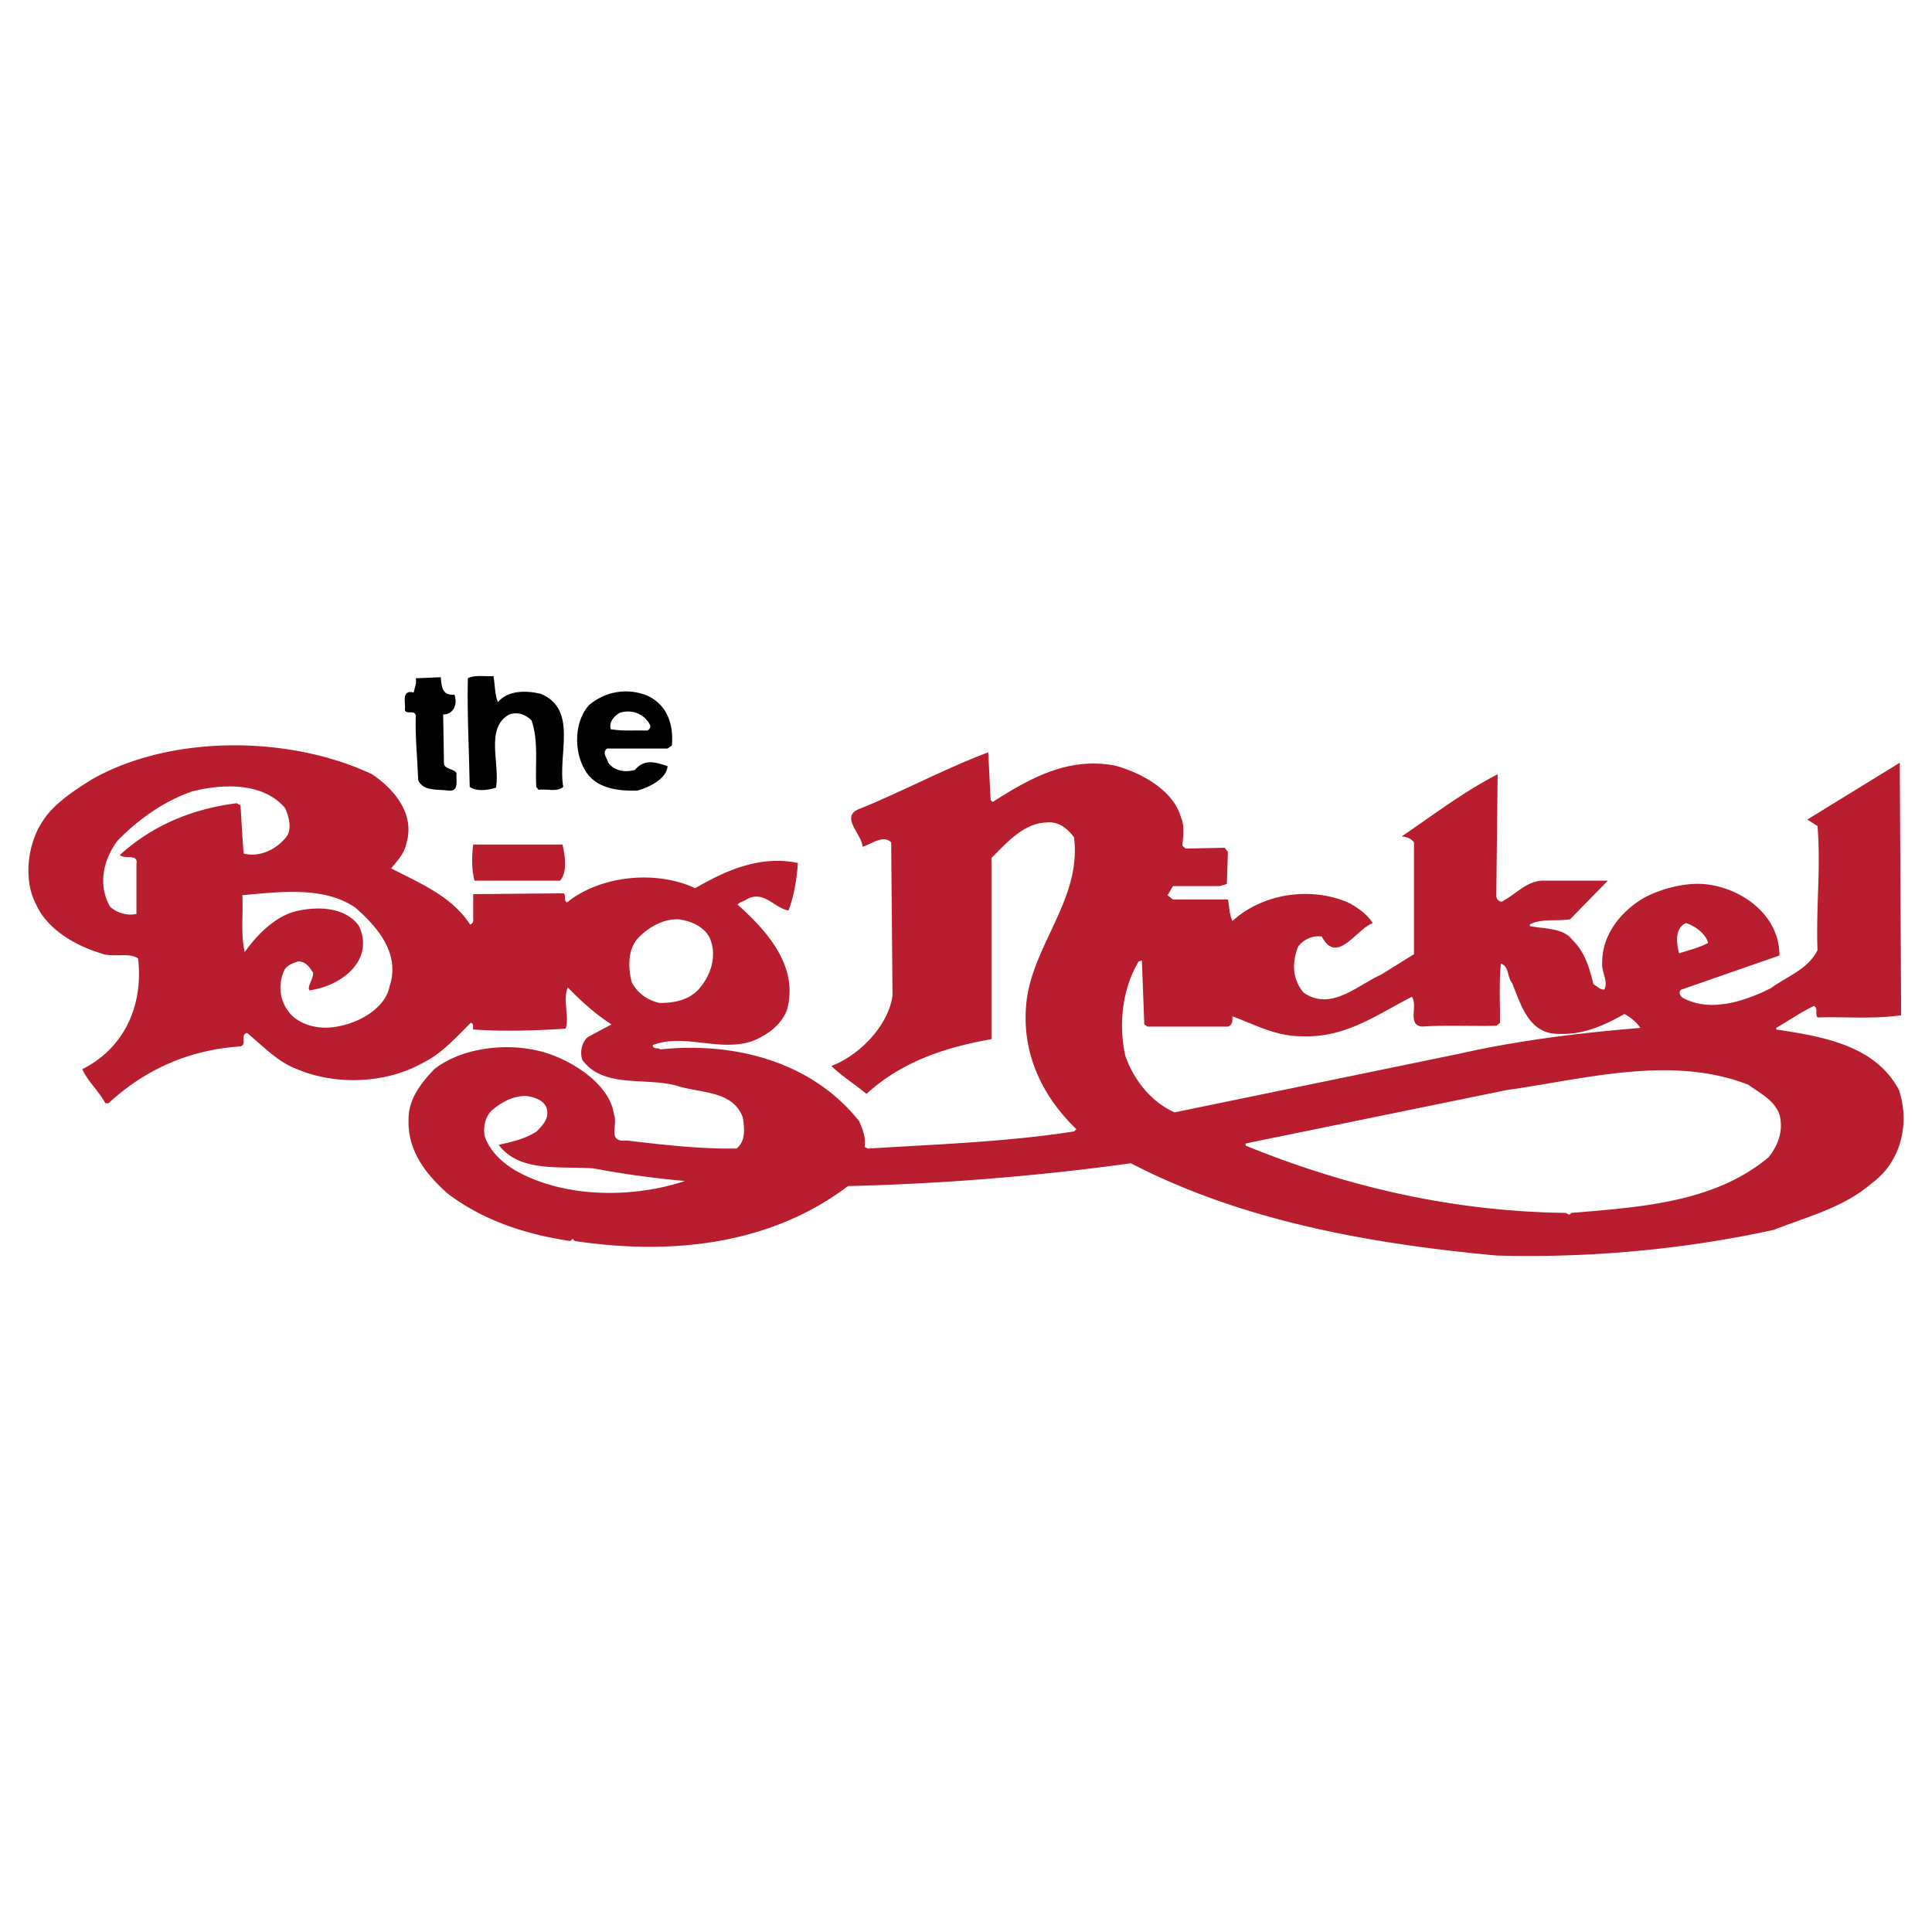 <svg xmlns="http://www.w3.org/2000/svg" width="2500" height="2500" viewBox="0 0 192.756 192.756"><g fill-rule="evenodd" clip-rule="evenodd"><path fill="#fff" d="M0 0h192.756v192.756H0V0z"/><path d="M167.52 95.115c.99-.321 2.02-.559 2.902-1.04-.242-.909-1.312-1.712-2.221-1.979-1.144.533-.931 2.036-.681 3.019zm-43.243 18.969v.215c9.844 4.012 20.383 6.553 31.912 6.713.242.055.375.348.562 0 7.115-.588 14.311-1.07 19.688-5.537.963-1.203 1.525-2.674 1.098-4.279-.535-1.445-1.846-2.061-3.104-2.971-7.678-2.994-16.211-.588-24.129.535l-26.027 5.324zm-12.011-8.773c.777 2.273 2.488 4.6 4.924 5.67l28.434-5.857c5.805-1.311 11.852-2.061 18.029-2.568-.293-.508-.988-1.07-1.578-1.391-2.006 1.123-4.092 2.113-6.688 1.979-2.914-.025-3.691-3.076-4.52-5.055-.508-.615-.295-1.686-1.123-1.953-.188 1.898-.082 3.932-.082 5.912l-.373.293c-2.461.055-5.137-.08-7.41.08-1.525-.16-.375-2.113-1.018-2.969-3.477 1.766-6.633 4.146-11.047 3.932-2.594 0-4.762-1.229-6.848-1.979 0 .428 0 .883-.455 1.016h-8.025l-.32-.213-.24-6.367-.322.08c-1.604 2.675-2.034 6.206-1.338 9.39zM63.02 97.98c.562 1.096 1.578 1.818 2.782 2.086 1.471 0 2.863-.268 3.879-1.338 1.257-1.391 1.899-3.396 1.124-5.162-.615-1.177-1.899-1.685-3.103-1.846-1.391-.053-2.755.642-3.798 1.632-1.312 1.15-1.258 3.103-.884 4.628zm-38.601-2.996c1.257-1.766 3.184-3.745 5.457-4.146 2.087-.428 4.601-.241 5.885 1.471.481.856.615 2.06.241 3.023-.749 1.98-3.022 3.184-5.136 3.479-.241-.43.401-1.07.374-1.766-.348-.51-.695-1.125-1.498-1.125-.562.187-1.257.428-1.444 1.042-.642 1.498-.321 3.398 1.043 4.549 1.15.908 2.728 1.203 4.307.908 2.167-.373 4.761-1.791 5.216-3.984 1.07-3.237-1.07-5.832-3.424-7.892-3.104-2.113-7.41-1.579-11.262-1.23.108 1.873-.186 3.906.241 5.671zM11.767 83.83c-1.471 1.899-2.033 4.494-.776 6.634.696.643 1.712.91 2.622.723V86.21c.188-1.097-1.15-.428-1.658-.91 3.344-3.023 7.276-4.601 11.663-5.163l.375.214c.107 1.578.188 3.344.321 4.815 1.685.401 3.29-.481 4.227-1.632.642-.829.267-2.06-.081-2.889-2.14-2.568-6.126-2.488-9.282-1.686-2.81.965-5.324 2.757-7.411 4.871zm36.567 29.451c.454 1.418 1.524 2.514 2.916 3.396 4.869 2.863 11.77 2.916 17.093 1.15a92.722 92.722 0 0 1-9.122-1.256c-3.397-.242-7.383.428-9.469-2.355 1.364-.293 2.702-.615 3.798-1.336.562-.59 1.177-1.205 1.043-2.061-.107-.99-1.257-1.391-2.14-1.471-1.337 0-2.461.641-3.424 1.471-.614.644-.802 1.499-.695 2.462zm-1.123-29.024c-.134 1.177-.188 2.381.133 3.611h8.533c.749-.856.509-2.515.241-3.611h-8.907zm-38.039-6.5c7.918-4.494 19.741-4.387 27.954-.508 2.408 1.632 4.253 4.093 3.424 6.875-.187.99-.882 1.739-1.525 2.515 2.729 1.418 6.046 2.755 7.865 5.591.134 0 .321-.188.321-.348v-2.675l9.042-.08c.24.268-.054.696.32.91 3.291-2.675 8.854-3.264 12.787-1.418 3.022-1.766 6.5-3.317 10.245-2.515-.107 1.552-.375 3.291-.937 4.735-1.444-.241-2.461-2.086-4.2-1.097-.294.214-.668.241-.883.508 3.183 2.835 6.153 6.366 4.896 10.62-.642 1.471-1.926 2.408-3.478 3.023-3.291 1.07-6.794-.83-9.871.375 0 .48.562.213.749.428 7.597-.777 15.167 1.311 19.821 7.143.348.775.695 1.604.562 2.594l.321.16c6.901-.428 13.91-.668 20.572-1.711l.24-.215c-3.746-3.611-5.645-8.186-4.922-13.215.883-5.537 5.43-9.978 4.682-15.916-.643-.856-1.553-1.631-2.783-1.471-2.301.08-3.959 2.06-5.457 3.531v18.083c-4.574.803-8.934 2.221-12.465 5.457-1.15-.936-2.541-1.846-3.504-2.781 2.862-1.098 5.697-4.066 6.099-7.035l-.134-15.275c-.829-.803-1.953.188-2.862.428-.054-1.284-2.408-3.076-.161-3.825 4.307-1.766 8.399-3.959 12.707-5.591l.24 4.788.215.161c3.584-2.273 7.463-4.548 12.25-3.611 2.596.722 5.779 2.461 6.527 5.163.375.83.215 1.926.135 2.809l.32.294 3.906-.08.32.428-.107 3.184-.695.214h-4.682l-.535.91.535.428h5.484c.135.642.135 1.498.455 2.14 3.023-2.755 7.783-3.451 11.529-1.846.936.481 1.953 1.204 2.461 2.06-1.658.615-3.559 4.227-5.082 1.338-1.018-.134-1.873.348-2.381 1.043-.59 1.631-.562 3.184.561 4.547 2.703 1.9 5.324-.695 7.705-1.766l3.316-2.06V84.043c-.32-.428-.775-.562-1.23-.588 3.104-2.113 6.232-4.494 9.576-6.206l-.133 12.171c0 .321.455.749.775.401 1.363-.749 2.408-2.06 4.119-1.953h6.232l-3.771 3.852c-1.338.214-2.861-.107-4.012.508v.161c1.471.321 3.289.133 4.252 1.391 1.258 1.23 1.713 2.834 2.088 4.413.373.188.641.562 1.096.535.428-.855-.32-1.738-.213-2.729 0-2.701 1.791-5.055 4.252-6.473 1.457-.737 3.203-1.267 4.986-1.34 3.627-.148 8.443 2.528 8.443 7.145l-9.764 3.396c-.375.242-.135.59.08.803 2.781 1.553 6.312.322 8.826-.936 1.553-1.15 3.746-1.9 4.656-3.799-.162-4.333.348-8.132 0-12.385l-1.018-.642 9.229-5.671.135 25.198c-2.916.402-5.27.135-8.346.215-.27-.348.105-.883-.35-1.15-1.203.562-2.514 1.471-3.771 2.193v.16c4.654.695 9.926 1.605 12.252 6.045 1.098 3.344.215 7.143-2.701 9.283-2.836 2.461-6.395 3.316-9.764 4.654-8.773 1.926-18.217 2.836-27.713 2.568-12.975-1.203-25.492-3.531-36.461-9.203a250.983 250.983 0 0 1-28.221 2.275c-7.517 5.697-17.227 6.98-27.258 5.482l-.214-.213-.241.213c-4.494-.668-8.747-2.086-12.225-4.734-2.354-2.086-3.986-4.387-3.905-7.355-.027-2.033 1.177-3.586 2.568-5.057 3.103-2.434 8.506-2.836 12.225-1.23 2.408.99 5.376 3.131 5.698 5.752.455.99-.749 2.836 1.284 2.594 3.584.428 7.275.855 10.94.803.937-.723.803-2.006.642-3.076-.963-2.729-4.253-2.434-6.581-3.184-3.13-.883-7.356.295-9.443-2.594-.241-.775-.08-1.713.562-2.273l2.354-1.258c-1.578-.99-3.183-2.461-4.36-3.691-.535 1.338.188 2.754-.214 4.119-3.023.188-6.179.295-9.229.08-.054-.213.133-.561-.241-.668-1.284 1.283-2.942 3.129-4.761 3.984-3.611 2.061-8.667 2.301-12.546.643-1.899-.668-3.478-2.354-5.002-3.611-.749.135.026 1.178-.669 1.338-5.083.348-9.443 2.246-13.161 5.67h-.316c-.642-1.203-1.766-2.193-2.3-3.396 4.36-2.193 6.099-6.58 5.564-11.047-.883-.642-2.595-.054-3.665-.508-2.568-.75-5.376-2.381-6.5-4.869-1.284-2.407-.883-5.938.562-8.186 1.122-1.845 3.209-3.182 5.001-4.306z" fill="#b81e2d"/><path d="M41.272 69.09c.081-.455.321-.883.214-1.418l2.488-.106c.08.802.08 1.872 1.364 1.738.321.829 0 1.979-1.124 1.979l.081 4.949c.187.588.99.428 1.257.91-.08.642.294 1.846-.776 1.739-1.097-.161-2.488.107-3.049-1.017-.08-2.14-.321-4.387-.241-6.5-.188-.588-.883-.026-1.097-.508.134-.642-.428-2.087.883-1.766zm5.404-1.418c.695-.374 1.685-.16 2.568-.214.134.883.134 1.899.428 2.595 1.017-1.204 2.836-1.177 4.28-.829 3.745 1.552 1.658 6.099 2.247 9.282-.642.562-1.686.16-2.461.294l-.241-.294c-.107-2.354.241-4.521-.454-6.607-.562-.615-1.418-.909-2.247-.615-2.435 1.391-.883 4.869-1.311 7.303-.882.268-1.926.401-2.622-.08-.053-3.478-.268-7.17-.187-10.835zm12.091 2.676c1.605-1.365 3.825-1.766 5.832-.937 2.006.937 2.622 2.916 2.434 4.976l-.428.294H60.56c-.535.428.026.989.134 1.417.588.829 1.685.99 2.648.722.936-1.15 2.113-.775 3.263-.374-.08 1.23-1.818 2.113-3.022 2.434-1.953.053-4.253-.214-5.27-2.14-1.044-1.791-1.044-4.761.454-6.392zm3.049.776c1.258-.428 2.542.16 3.05 1.23.08.214-.107.481-.321.535-1.364-.053-2.354.081-3.611-.134-.188-.722.294-1.284.882-1.631z"/></g></svg>